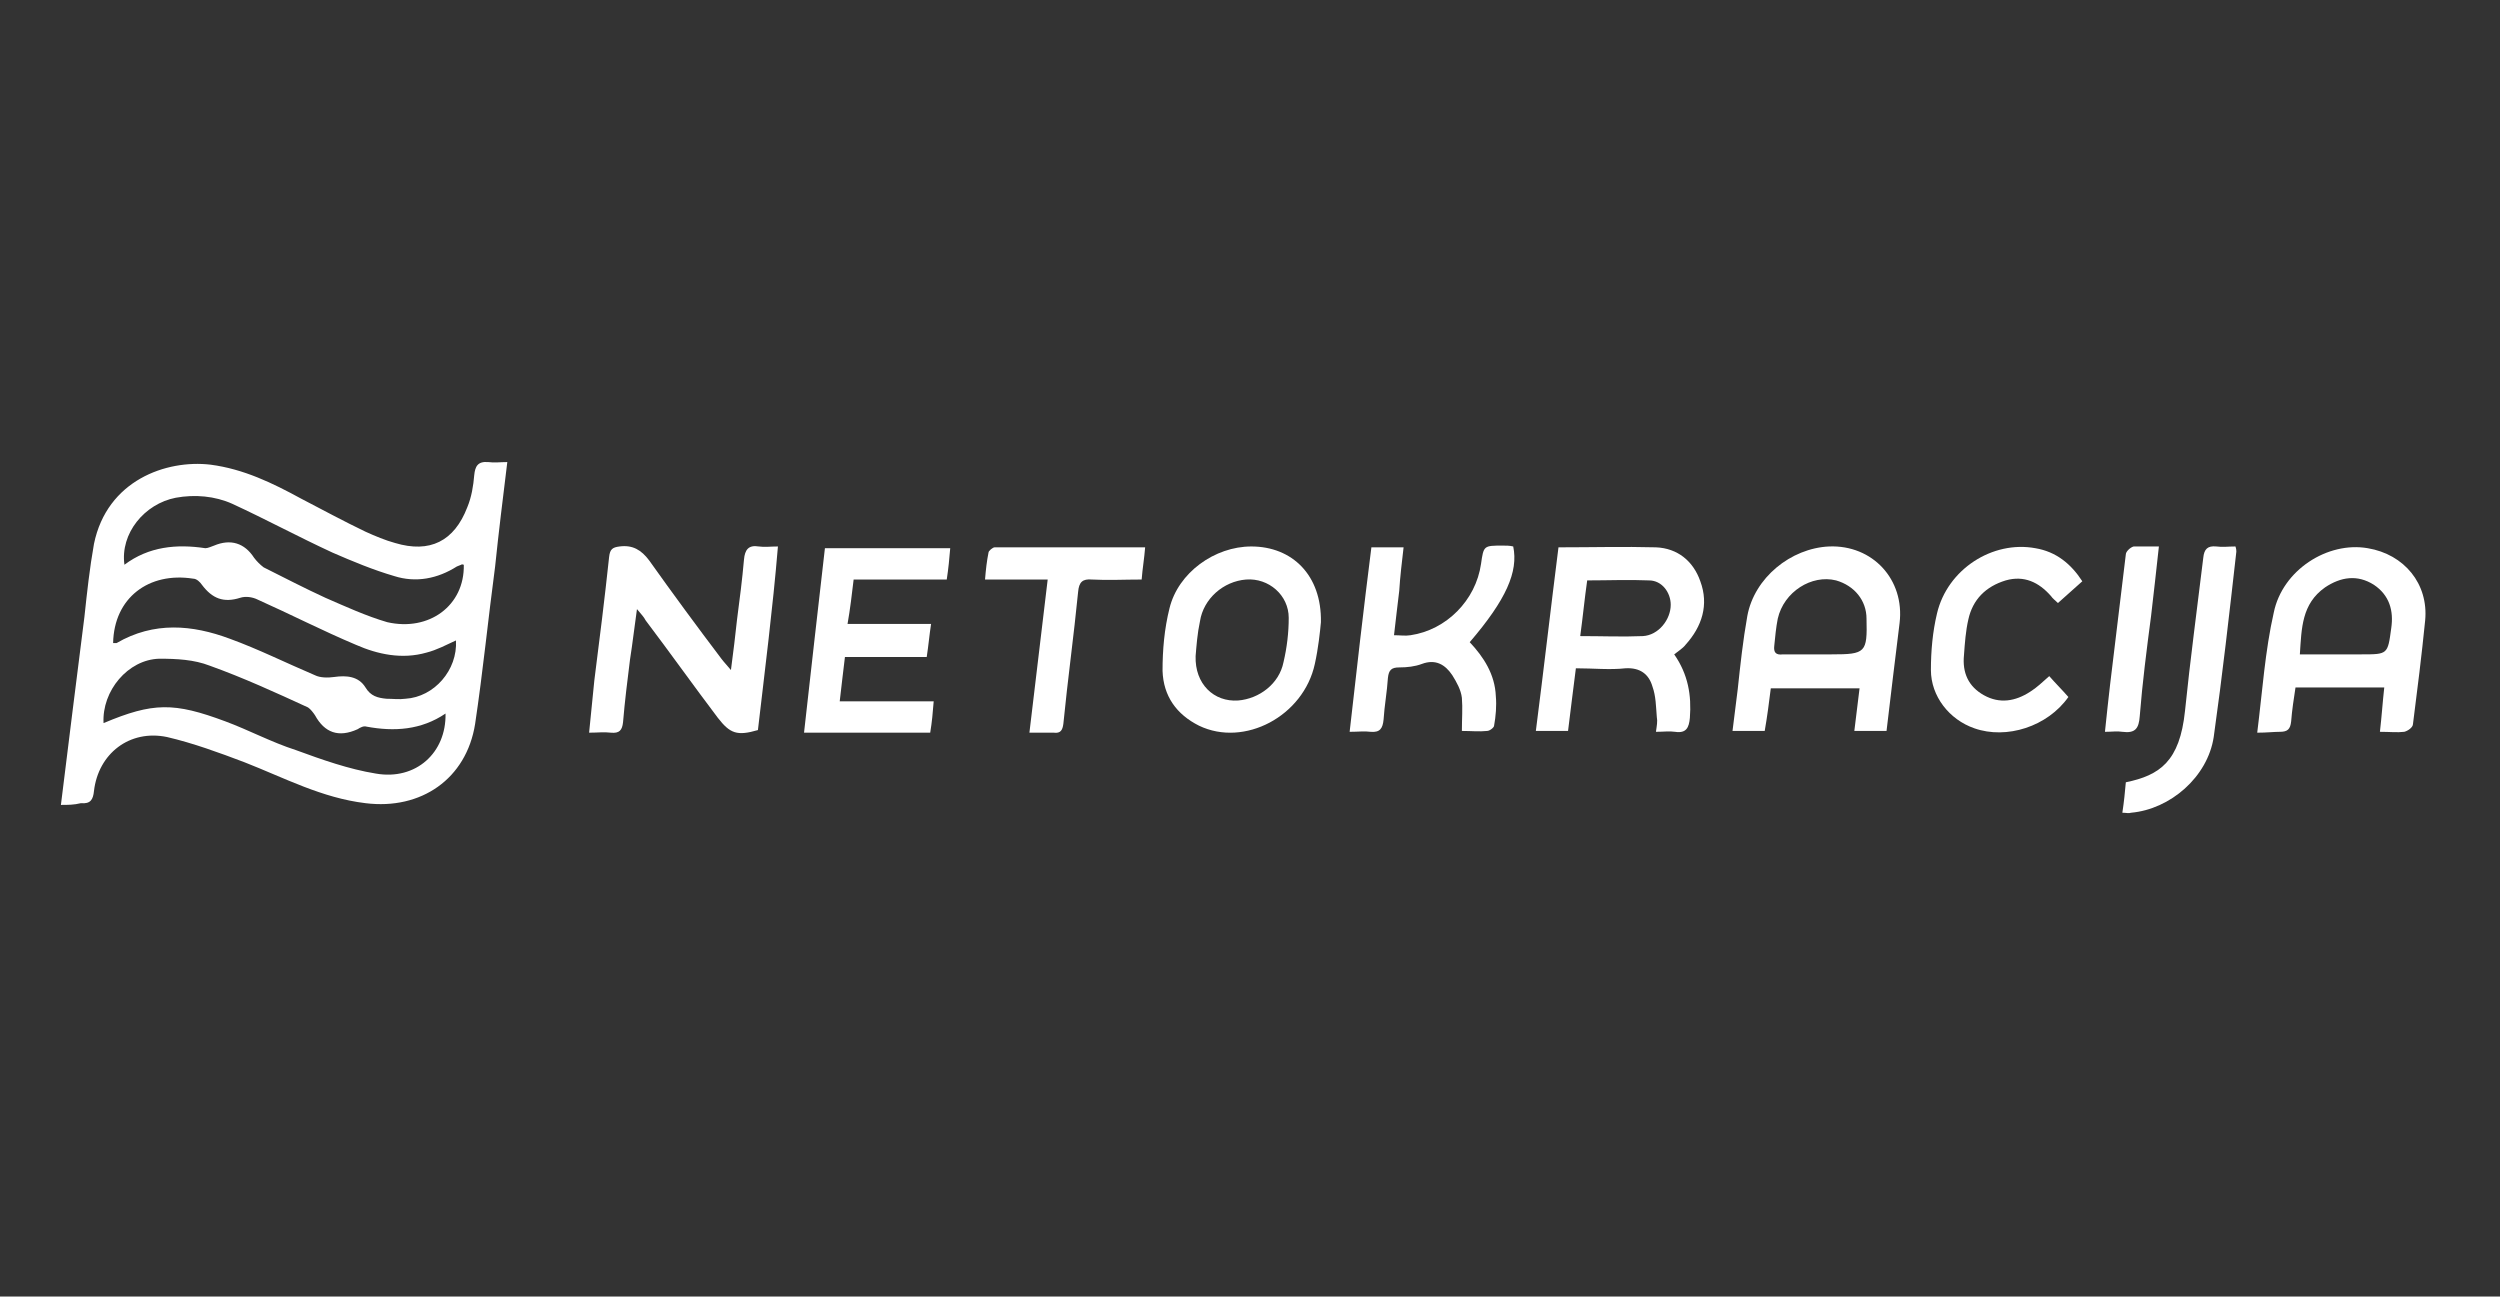 <?xml version="1.0" encoding="utf-8"?>
<!-- Generator: Adobe Illustrator 22.0.1, SVG Export Plug-In . SVG Version: 6.00 Build 0)  -->
<svg version="1.1" id="Layer_5" xmlns="http://www.w3.org/2000/svg" xmlns:xlink="http://www.w3.org/1999/xlink" x="0px" y="0px"
	 width="287.3px" height="149px" viewBox="0 0 287.3 149" style="enable-background:new 0 0 287.3 149;" xml:space="preserve">
<rect x="0" y="0" width="287.3" height="149" fill="#333333" stroke="none"/>
<style type="text/css">
	.st0{fill:#FFFFFF;}
</style>
<g>
	<path class="st0" d="M7,92.5c0.9-7.3,1.8-14.5,2.7-21.6c0.3-2.8,0.6-5.6,1.1-8.4c1.5-7.3,8.3-9.7,13.4-9.1
		c3.8,0.5,7.1,2.1,10.4,3.9c2.5,1.3,4.9,2.6,7.4,3.8c1.1,0.5,2.3,1,3.4,1.3c4,1.2,6.8-0.2,8.3-4.1c0.5-1.2,0.7-2.5,0.8-3.7
		c0.1-1,0.4-1.6,1.6-1.5c0.7,0.1,1.4,0,2.2,0c-0.5,4.1-1,8.1-1.4,12c-0.8,6-1.4,12.1-2.3,18.1c-1,6.3-6.2,9.9-12.6,9.1
		c-5-0.6-9.3-2.9-13.9-4.7c-2.9-1.1-5.9-2.2-8.9-2.9c-4.3-0.9-7.9,1.9-8.4,6.2c-0.1,1-0.4,1.5-1.5,1.4C8.5,92.5,7.8,92.5,7,92.5z
		 M11.9,83.1c5.7-2.4,8.1-2.4,14-0.2c2.7,1,5.3,2.4,8.1,3.3c3,1.1,6.1,2.2,9.2,2.7c4.6,0.8,8.1-2.4,8-6.9c-2.8,1.9-5.9,2.1-9.1,1.5
		c-0.3-0.1-0.7,0.1-1,0.3c-2.2,1-3.8,0.4-4.9-1.6c-0.2-0.3-0.5-0.7-0.8-0.9c-3.7-1.7-7.4-3.4-11.3-4.8c-1.8-0.7-3.8-0.8-5.8-0.8
		C14.7,75.8,11.7,79.4,11.9,83.1z M53.3,64.9c-0.1,0-0.2-0.1-0.3,0c-0.2,0.1-0.3,0.1-0.5,0.2c-2.2,1.4-4.7,1.9-7.2,1.1
		c-2.4-0.7-4.8-1.7-7.1-2.7c-3.9-1.8-7.6-3.8-11.5-5.6c-2-0.9-4.3-1.1-6.5-0.7c-3.6,0.7-6.4,4.1-5.9,7.7c2.8-2.1,6-2.4,9.3-1.9
		c0.3,0,0.7-0.2,1-0.3c1.9-0.8,3.5-0.3,4.6,1.4c0.3,0.4,0.7,0.8,1.1,1.1c2.4,1.2,4.7,2.4,7.1,3.5c2.3,1,4.7,2.1,7.1,2.8
		C49.3,72.6,53.4,69.6,53.3,64.9z M13,73.9c0.1,0,0.3,0,0.4,0c4.3-2.5,8.7-2.1,13-0.5c3.3,1.2,6.5,2.8,9.8,4.2
		c0.6,0.3,1.5,0.3,2.2,0.2c1.4-0.2,2.8-0.1,3.6,1.2c0.6,1,1.4,1.2,2.4,1.3c0.7,0,1.5,0.1,2.2,0c3.3-0.2,6-3.3,5.8-6.7
		c-1.1,0.5-2.2,1.1-3.4,1.4c-2.8,0.8-5.6,0.2-8.1-0.9c-3.8-1.6-7.5-3.5-11.3-5.2c-0.6-0.3-1.4-0.4-2-0.2c-1.9,0.6-3.2,0.1-4.4-1.5
		c-0.2-0.3-0.6-0.7-1-0.7C17.1,65.7,13.1,68.7,13,73.9z"/>
	<path class="st0" d="M73.2,70c-0.3,2.1-0.5,3.9-0.8,5.8c-0.3,2.4-0.6,4.8-0.8,7.2c-0.1,0.9-0.4,1.3-1.4,1.2c-0.8-0.1-1.5,0-2.5,0
		c0.2-2.1,0.4-4,0.6-6c0.6-4.7,1.2-9.5,1.7-14.2c0.1-0.9,0.4-1.1,1.2-1.2c1.5-0.2,2.5,0.4,3.4,1.6c2.7,3.8,5.5,7.6,8.3,11.3
		c0.3,0.4,0.6,0.7,1.1,1.3c0.3-2.2,0.5-4,0.7-5.8c0.3-2.3,0.6-4.6,0.8-6.9c0.1-1.1,0.5-1.7,1.7-1.5c0.7,0.1,1.3,0,2.2,0
		C88.8,70,87.9,77,87.1,83.9c-2.4,0.7-3.2,0.4-4.6-1.4c-2.8-3.7-5.5-7.5-8.3-11.2C74,70.9,73.7,70.6,73.2,70z"/>
	<path class="st0" d="M179.1,62.9c3.9,0,7.5-0.1,11.2,0c2.5,0.1,4.3,1.6,5.1,3.9c1,2.7,0.2,5.2-1.7,7.3c-0.3,0.4-0.8,0.7-1.3,1.1
		c1.6,2.3,2,4.7,1.8,7.3c-0.1,1.1-0.4,1.8-1.7,1.6c-0.7-0.1-1.3,0-2.2,0c0.1-0.7,0.2-1.2,0.1-1.7c-0.1-1.2-0.1-2.4-0.5-3.5
		c-0.4-1.4-1.4-2.2-3.1-2.1c-1.8,0.2-3.7,0-5.7,0c-0.3,2.4-0.6,4.7-0.9,7.2c-1.2,0-2.4,0-3.7,0C177.4,77,178.2,70,179.1,62.9z
		 M181.6,73.1c2.5,0,4.9,0.1,7.2,0c1.8-0.1,3.2-1.9,3.2-3.6c0-1.4-1-2.8-2.5-2.8c-2.3-0.1-4.7,0-7.1,0
		C182.1,68.8,181.9,70.9,181.6,73.1z"/>
	<path class="st0" d="M213.1,84c0.2-1.6,0.4-3.2,0.6-4.9c-3.4,0-6.7,0-10.2,0c-0.2,1.6-0.4,3.2-0.7,4.9c-1.2,0-2.3,0-3.7,0
		c0.2-1.6,0.4-3.2,0.6-4.8c0.3-2.8,0.6-5.6,1.1-8.4c0.8-4.4,5-7.8,9.4-8c5-0.2,8.7,3.8,8.1,8.8c-0.5,4.1-1,8.1-1.5,12.4
		C215.6,84,214.4,84,213.1,84z M209,75.2c0.5,0,1,0,1.5,0c3.9,0,4.1-0.2,4-4.1c0-2.1-1.4-3.8-3.5-4.4c-2.8-0.7-6,1.3-6.7,4.4
		c-0.2,1-0.3,2.1-0.4,3.1c-0.1,0.8,0.2,1.1,1,1C206.3,75.2,207.7,75.2,209,75.2z"/>
	<path class="st0" d="M259.4,84.2c0.6-4.8,0.9-9.4,1.9-13.8c1-4.9,6.2-8.2,10.8-7.4c4.2,0.7,7,4.1,6.6,8.3c-0.4,4-0.9,8-1.4,11.9
		c0,0.4-0.6,0.8-1,0.9c-0.8,0.1-1.7,0-2.8,0c0.2-1.7,0.3-3.3,0.5-5.1c-3.4,0-6.8,0-10.2,0c-0.2,1.3-0.4,2.6-0.5,3.9
		c-0.1,0.9-0.4,1.2-1.3,1.2C261.3,84.1,260.5,84.2,259.4,84.2z M264.3,75.2c2.5,0,4.8,0,7.1,0c3,0,3,0,3.4-3c0.3-2-0.2-3.8-2-5
		c-1.9-1.2-3.8-0.9-5.6,0.3C264.5,69.4,264.5,72.2,264.3,75.2z"/>
	<path class="st0" d="M97.1,75.5c-0.2,1.7-0.4,3.3-0.6,5.1c1.9,0,3.6,0,5.4,0c1.7,0,3.4,0,5.4,0c-0.1,1.3-0.2,2.4-0.4,3.6
		c-4.8,0-9.6,0-14.5,0C93.2,77,94,70,94.8,63c4.8,0,9.5,0,14.4,0c-0.1,1.2-0.2,2.3-0.4,3.6c-3.6,0-7.1,0-10.7,0
		c-0.2,1.7-0.4,3.4-0.7,5.1c3.2,0,6.3,0,9.6,0c-0.2,1.3-0.3,2.5-0.5,3.8C103.4,75.5,100.3,75.5,97.1,75.5z"/>
	<path class="st0" d="M151.8,71.5c-0.1,1.1-0.3,3-0.7,4.8c-1.3,6-8.1,9.6-13.3,7.1c-2.6-1.3-4.1-3.4-4.2-6.3c0-2.4,0.2-4.8,0.8-7.2
		c1-4.1,5.2-7.1,9.4-7.1C148.5,62.8,151.9,66.1,151.8,71.5z M137.4,75.4c-0.1,3.2,2.1,5.3,4.9,5.1c2.4-0.2,4.7-1.9,5.2-4.4
		c0.4-1.7,0.6-3.4,0.6-5.1c0-2.6-2.3-4.6-4.9-4.4c-2.6,0.2-4.9,2.2-5.3,4.8C137.6,72.8,137.5,74.2,137.4,75.4z"/>
	<path class="st0" d="M157.6,62.9c1.3,0,2.4,0,3.7,0c-0.2,1.7-0.4,3.4-0.5,5c-0.2,1.7-0.4,3.3-0.6,5.1c0.7,0,1.3,0.1,1.9,0
		c4.1-0.6,7.5-4,8.1-8.2c0.3-2.1,0.3-2.1,2.5-2.1c0.4,0,0.8,0,1.2,0.1c0.6,2.9-0.8,6.1-5,11c1.6,1.7,2.9,3.7,3,6.2
		c0.1,1.1,0,2.3-0.2,3.4c0,0.2-0.5,0.6-0.8,0.6c-0.9,0.1-1.8,0-2.9,0c0-1.4,0.1-2.6,0-3.8c-0.1-0.9-0.6-1.8-1.1-2.6
		c-0.8-1.2-1.9-1.9-3.5-1.3c-0.8,0.3-1.7,0.4-2.6,0.4c-0.9,0-1.2,0.3-1.3,1.2c-0.1,1.6-0.4,3.2-0.5,4.8c-0.1,1-0.4,1.5-1.5,1.4
		c-0.7-0.1-1.4,0-2.4,0C155.9,77,156.7,70,157.6,62.9z"/>
	<path class="st0" d="M239.3,66.8c-0.9,0.8-1.8,1.6-2.8,2.5c-0.3-0.3-0.6-0.5-0.8-0.8c-1.4-1.6-3.1-2.4-5.2-1.8
		c-2.3,0.7-3.8,2.2-4.3,4.5c-0.3,1.3-0.4,2.7-0.5,4.1c-0.2,2,0.5,3.6,2.3,4.6c1.8,1,3.6,0.7,5.3-0.4c0.8-0.5,1.4-1.1,2.2-1.8
		c0.7,0.8,1.5,1.6,2.2,2.4c-2.4,3.4-7.1,4.9-10.8,3.6c-2.9-1-5-3.7-5-6.7c0-2.2,0.2-4.4,0.7-6.5c1.2-5.1,6.4-8.4,11.3-7.5
		C236.3,63.4,238,64.8,239.3,66.8z"/>
	<path class="st0" d="M120.4,66.6c-2.4,0-4.7,0-7.2,0c0.1-1.2,0.2-2.1,0.4-3.1c0-0.2,0.5-0.6,0.7-0.6c5.7,0,11.5,0,17.3,0
		c-0.1,1.3-0.3,2.4-0.4,3.7c-2,0-3.9,0.1-5.7,0c-1.1-0.1-1.5,0.3-1.6,1.4c-0.5,5.1-1.2,10.1-1.7,15.2c-0.1,0.7-0.3,1.1-1.1,1
		c-0.9,0-1.7,0-2.8,0C119,78.3,119.7,72.5,120.4,66.6z"/>
	<path class="st0" d="M243.9,93.4c0.2-1.3,0.3-2.4,0.4-3.5c3.9-0.8,6.2-2.4,6.8-8.2c0.6-5.9,1.4-11.8,2.1-17.6
		c0.1-1,0.5-1.4,1.5-1.3c0.7,0.1,1.4,0,2.2,0c0.1,0.3,0.1,0.5,0.1,0.6c-0.8,7.1-1.6,14.2-2.6,21.3c-0.7,4.6-5,8.3-9.5,8.7
		C244.6,93.5,244.4,93.4,243.9,93.4z"/>
	<path class="st0" d="M248.1,62.8c-0.3,2.8-0.6,5.4-0.9,8c-0.5,3.8-1,7.7-1.3,11.5c-0.1,1.4-0.5,2-2,1.8c-0.6-0.1-1.2,0-2,0
		c0.2-2,0.4-3.7,0.6-5.5c0.6-5,1.2-9.9,1.8-14.9c0-0.3,0.5-0.8,0.9-0.9C246.1,62.8,247,62.8,248.1,62.8z"/>
</g>
</svg>
